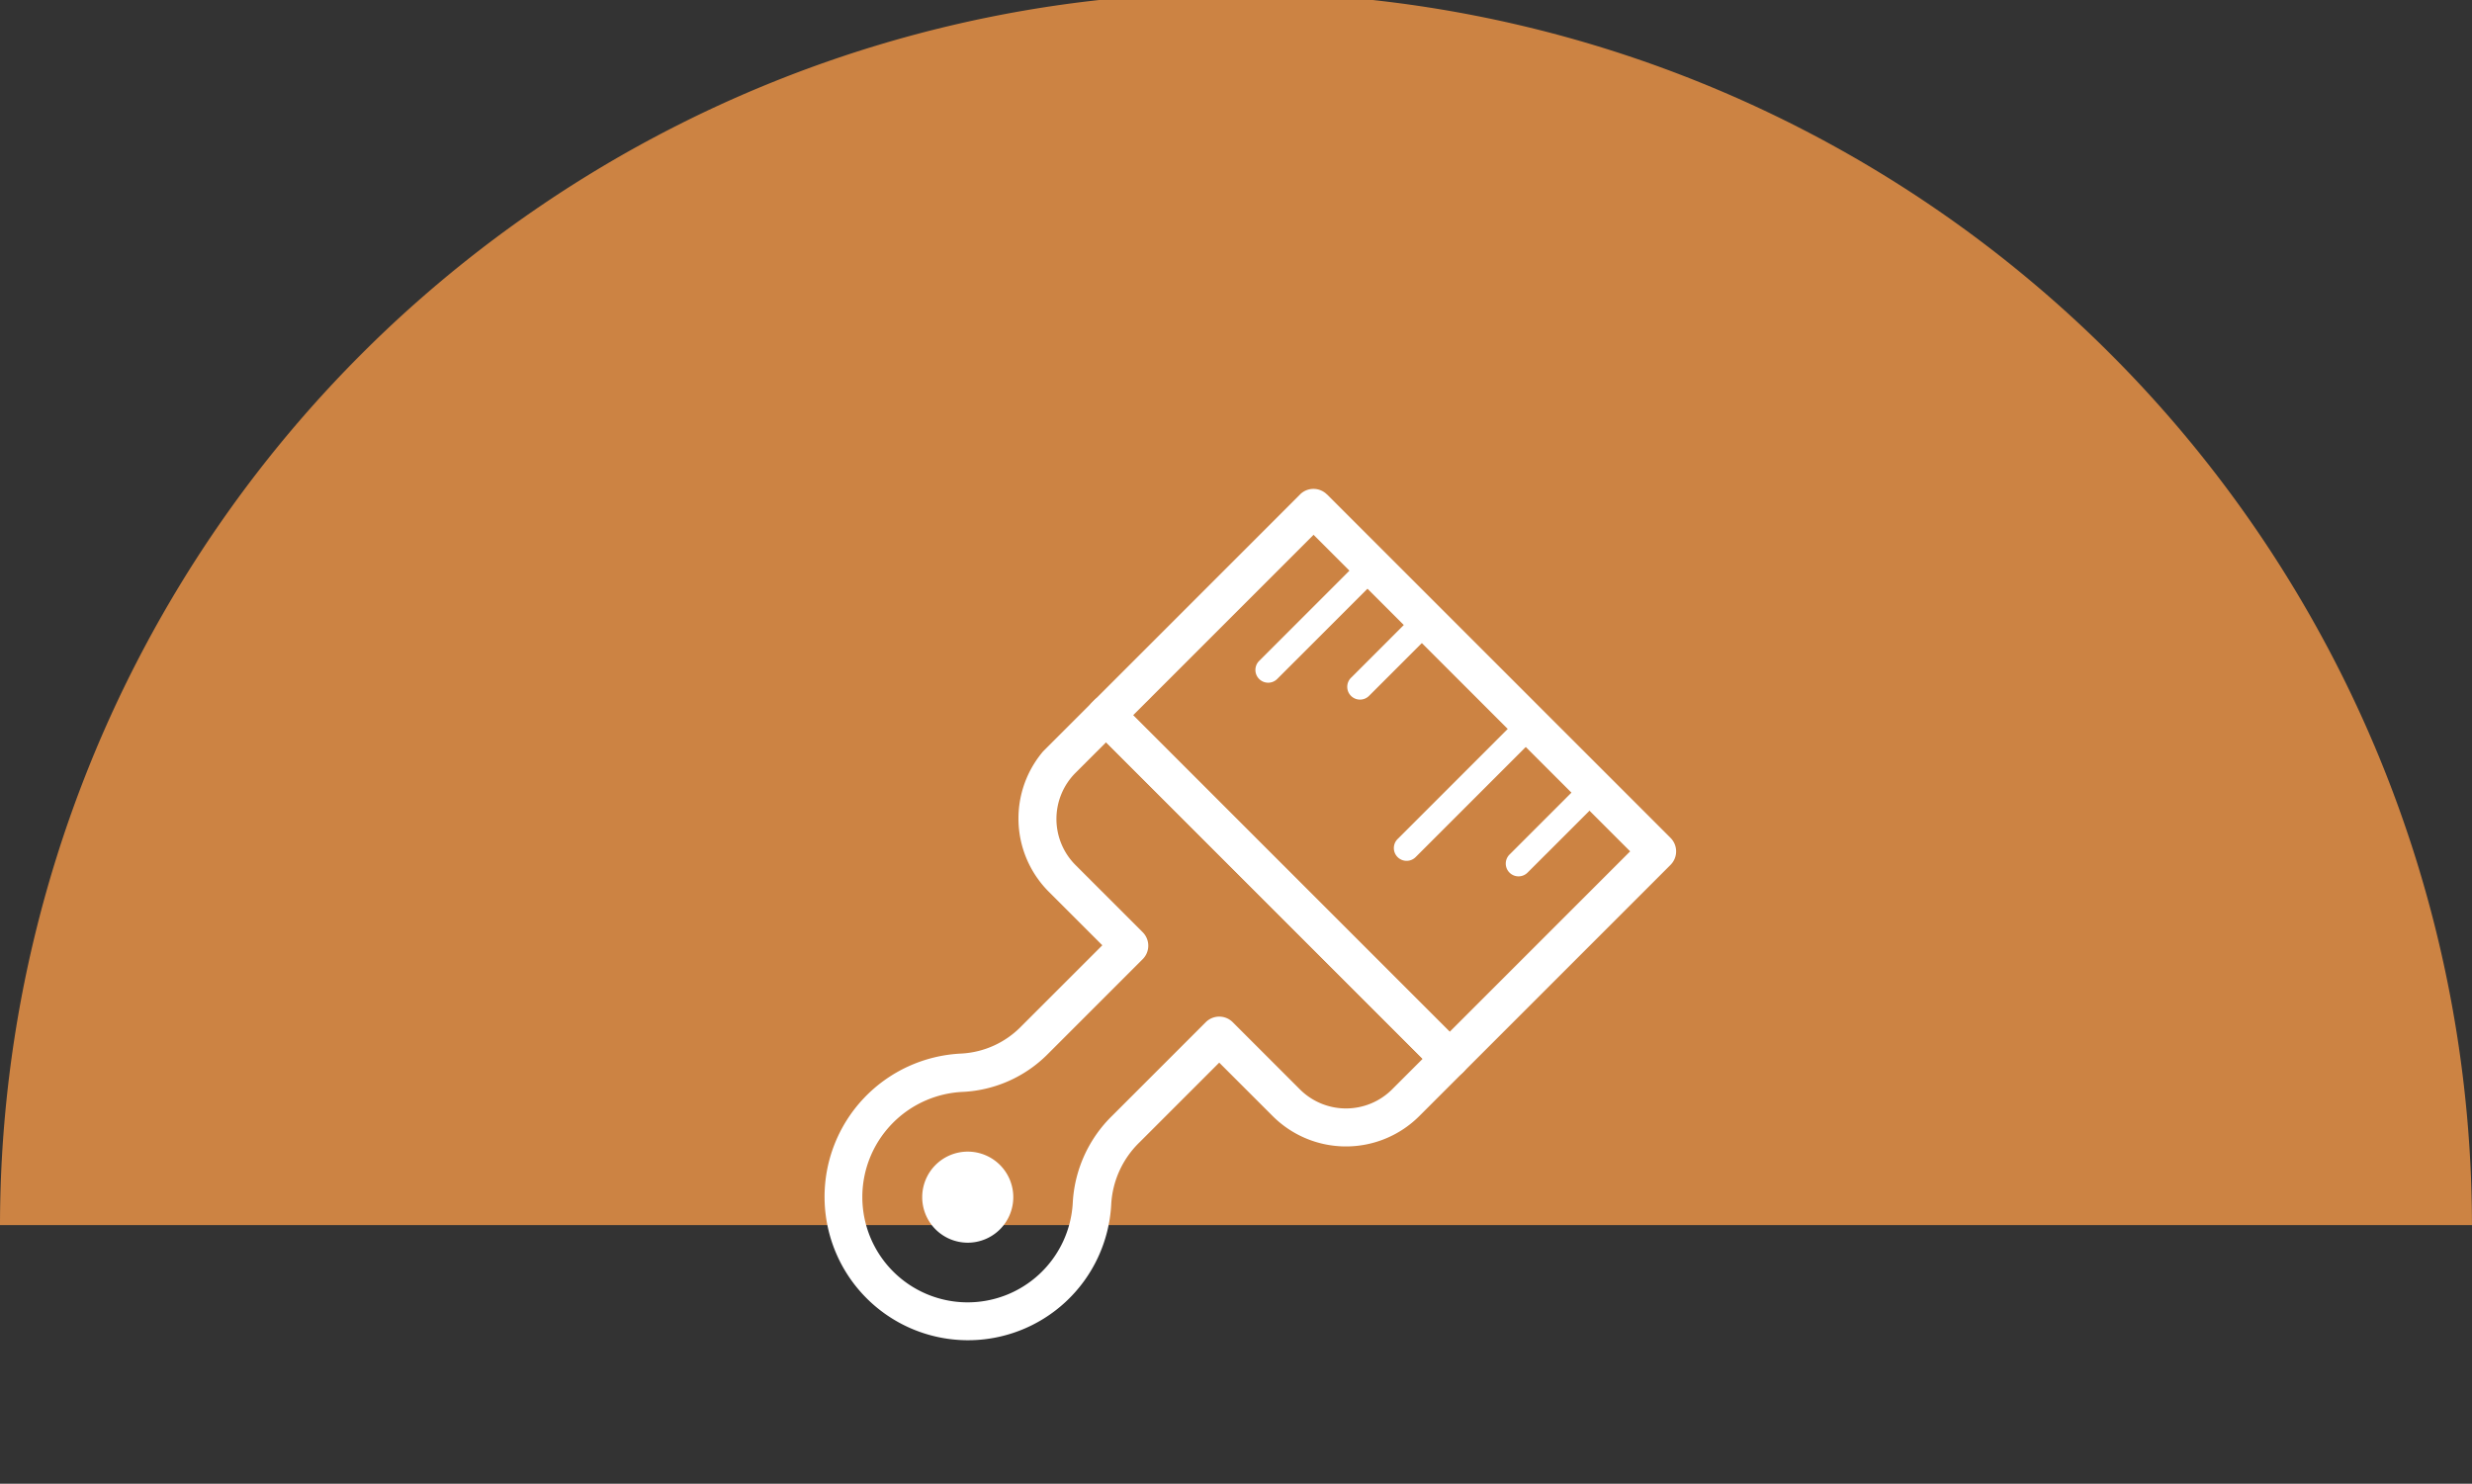 <svg xmlns="http://www.w3.org/2000/svg" xmlns:xlink="http://www.w3.org/1999/xlink" width="104.494" height="62.728" viewBox="0 0 104.494 62.728">
  <rect x="0" y="0" width="104.494" height="62.728" fill="#333333" stroke="none"/>
  <defs>
    <clipPath id="clip-path">
      <rect id="長方形_10746" data-name="長方形 10746" width="22.147" height="37.809" fill="none"/>
    </clipPath>
  </defs>
  <g id="グループ_51547" data-name="グループ 51547" transform="translate(-1288 -2943.16)">
    <path id="交差_1" data-name="交差 1" d="M0,51.792A52.168,52.168,0,0,1,46.464,0H58.029a52.169,52.169,0,0,1,46.464,51.792Z" transform="translate(1288 2943.16)" fill="#cc8343"/>
    <g id="アートワーク_426" data-name="アートワーク 426" transform="translate(1373.003 2850.643) rotate(-135)">
      <g id="グループ_51441" data-name="グループ 51441" transform="translate(-81.1 -138.45)" clip-path="url(#clip-path)">
        <path id="パス_98961" data-name="パス 98961" d="M21.342,188.309H.806A.806.806,0,0,1,0,187.5v-12.4a.806.806,0,0,1,.806-.806H21.342a.806.806,0,0,1,.806.806v12.4a.806.806,0,0,1-.806.806M1.611,186.7H20.536V175.911H1.611Z" transform="translate(0 -150.5)" fill="#fff"/>
        <path id="パス_98962" data-name="パス 98962" d="M21.342,25.523H.806A.806.806,0,0,1,0,24.718V22.082a4.383,4.383,0,0,1,4.369-4.369H7.578V12.934a3.946,3.946,0,0,0-1-2.676,6.063,6.063,0,1,1,8.971.027,3.823,3.823,0,0,0-.969,2.608v4.834h3.209A4.383,4.383,0,0,1,22.161,22.1v2.635a.806.806,0,0,1-.806.806M1.611,23.912H20.536v-1.83a2.758,2.758,0,0,0-2.758-2.758H13.764a.806.806,0,0,1-.806-.806V12.879a5.434,5.434,0,0,1,1.393-3.687,4.451,4.451,0,1,0-6.568-.027,5.557,5.557,0,0,1,1.406,3.769v5.585a.806.806,0,0,1-.806.806H4.369a2.758,2.758,0,0,0-2.758,2.758Z" transform="translate(0 -0.112)" fill="#fff"/>
        <path id="パス_98963" data-name="パス 98963" d="M73.858,35.679a1.379,1.379,0,1,1-.409-.98,1.379,1.379,0,0,1,.409.98" transform="translate(-61.392 -29.616)" fill="#fff"/>
        <path id="パス_98964" data-name="パス 98964" d="M68.925,34.151a1.925,1.925,0,1,1,1.925-1.925,1.925,1.925,0,0,1-1.925,1.925m0-2.772a.847.847,0,1,0,.847.847.847.847,0,0,0-.847-.847" transform="translate(-57.852 -26.163)" fill="#fff"/>
        <path id="パス_98965" data-name="パス 98965" d="M30.133,239.628a.533.533,0,0,1-.533-.533v-4.506a.539.539,0,0,1,1.079,0V239.1a.533.533,0,0,1-.533.533" transform="translate(-25.558 -202.092)" fill="#fff"/>
        <path id="パス_98966" data-name="パス 98966" d="M58.033,220.89a.533.533,0,0,1-.533-.533v-6.868a.539.539,0,1,1,1.079,0v6.868a.533.533,0,0,1-.533.533" transform="translate(-49.649 -183.873)" fill="#fff"/>
        <path id="パス_98967" data-name="パス 98967" d="M103.533,242.563a.533.533,0,0,1-.533-.533v-3.441a.539.539,0,1,1,1.079,0v3.427a.533.533,0,0,1-.533.533" transform="translate(-88.936 -205.546)" fill="#fff"/>
        <path id="パス_98968" data-name="パス 98968" d="M127.333,228.921a.533.533,0,0,1-.533-.533v-6.2a.539.539,0,0,1,1.079,0v6.2a.533.533,0,0,1-.533.533" transform="translate(-109.486 -191.385)" fill="#fff"/>
      </g>
    </g>
  </g>
</svg>
